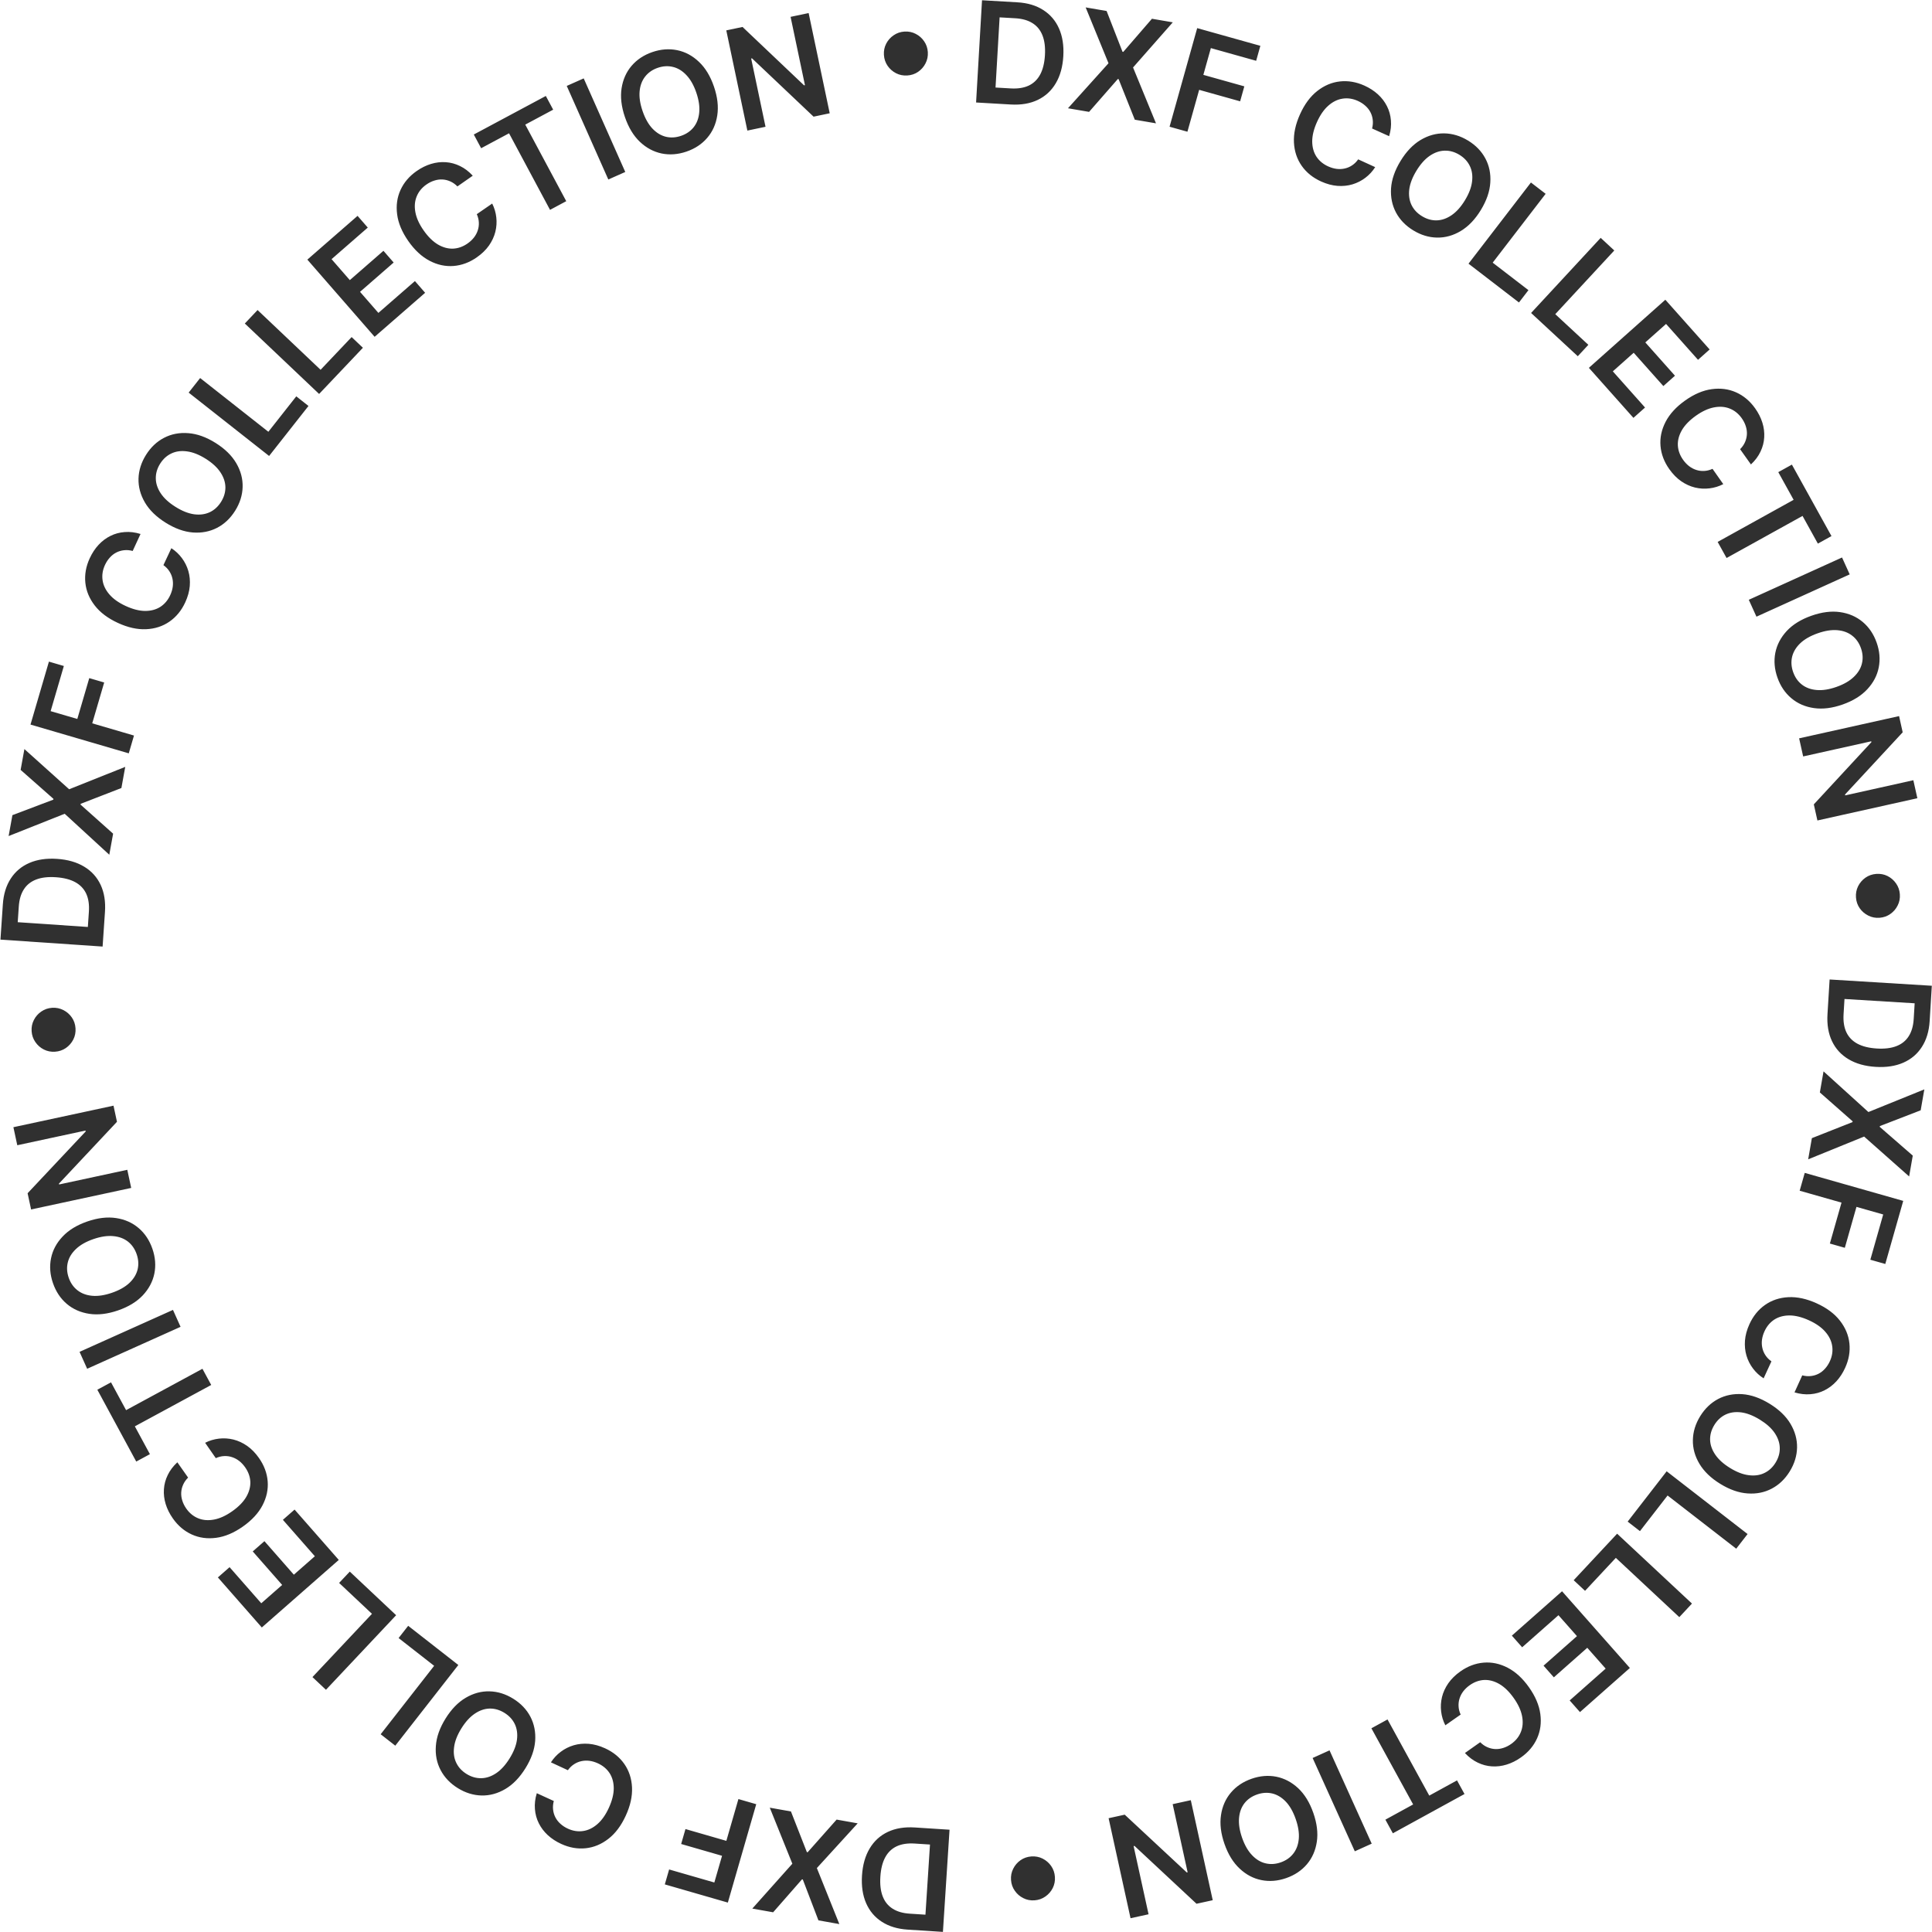 <svg width="247" height="247" viewBox="0 0 247 247" fill="none" xmlns="http://www.w3.org/2000/svg">
<path d="M129.218 13.359L124.789 13.102L125.548 0.033L130.066 0.296C131.364 0.371 132.463 0.697 133.364 1.275C134.27 1.848 134.946 2.637 135.391 3.64C135.836 4.643 136.02 5.824 135.941 7.181C135.862 8.542 135.541 9.697 134.978 10.646C134.419 11.596 133.65 12.304 132.671 12.773C131.696 13.241 130.545 13.437 129.218 13.359ZM127.275 11.191L129.222 11.304C130.132 11.357 130.901 11.235 131.529 10.939C132.157 10.638 132.643 10.165 132.988 9.519C133.333 8.869 133.535 8.044 133.593 7.044C133.651 6.045 133.546 5.206 133.278 4.529C133.01 3.847 132.586 3.325 132.005 2.963C131.429 2.597 130.698 2.388 129.813 2.336L127.797 2.219L127.275 11.191ZM141.476 1.405L143.508 6.617L143.609 6.634L147.272 2.398L149.937 2.854L144.857 8.625L147.79 15.768L145.081 15.304L143.012 10.118L142.911 10.101L139.235 14.303L136.538 13.841L141.719 8.087L138.798 0.947L141.476 1.405ZM149.525 16.201L153.057 3.595L161.132 5.858L160.596 7.772L154.804 6.149L153.845 9.571L159.083 11.039L158.547 12.953L153.309 11.486L151.808 16.84L149.525 16.201ZM177.596 17.41L175.417 16.428C175.516 16.042 175.544 15.674 175.501 15.323C175.46 14.968 175.359 14.637 175.198 14.331C175.036 14.024 174.819 13.751 174.544 13.51C174.275 13.268 173.957 13.064 173.592 12.899C172.943 12.607 172.295 12.511 171.647 12.611C171 12.708 170.394 13.005 169.829 13.503C169.265 13.997 168.781 14.693 168.376 15.59C167.965 16.503 167.76 17.336 167.762 18.09C167.769 18.841 167.95 19.488 168.304 20.03C168.663 20.571 169.165 20.986 169.81 21.277C170.168 21.438 170.523 21.542 170.876 21.589C171.234 21.633 171.58 21.619 171.912 21.544C172.249 21.471 172.564 21.338 172.857 21.143C173.155 20.949 173.415 20.693 173.639 20.373L175.813 21.367C175.476 21.897 175.059 22.35 174.563 22.725C174.071 23.101 173.522 23.382 172.915 23.566C172.31 23.747 171.668 23.813 170.989 23.764C170.312 23.711 169.618 23.525 168.907 23.204C167.858 22.732 167.031 22.067 166.426 21.21C165.821 20.354 165.488 19.36 165.427 18.229C165.367 17.099 165.625 15.893 166.203 14.611C166.782 13.325 167.516 12.333 168.406 11.635C169.297 10.934 170.264 10.525 171.306 10.411C172.348 10.296 173.39 10.474 174.432 10.943C175.096 11.242 175.672 11.614 176.159 12.058C176.646 12.502 177.031 13.005 177.315 13.567C177.601 14.126 177.77 14.731 177.823 15.381C177.882 16.029 177.806 16.705 177.596 17.41ZM189.325 26.844C188.591 28.049 187.736 28.943 186.762 29.527C185.793 30.109 184.783 30.392 183.731 30.375C182.682 30.359 181.668 30.053 180.689 29.457C179.71 28.861 178.972 28.099 178.474 27.172C177.982 26.243 177.771 25.214 177.84 24.084C177.916 22.952 178.32 21.786 179.051 20.585C179.785 19.38 180.637 18.487 181.605 17.904C182.58 17.321 183.591 17.036 184.64 17.051C185.692 17.069 186.708 17.376 187.687 17.972C188.666 18.569 189.402 19.329 189.897 20.254C190.395 21.181 190.606 22.211 190.53 23.342C190.46 24.472 190.058 25.64 189.325 26.844ZM187.289 25.604C187.805 24.756 188.108 23.96 188.197 23.216C188.292 22.47 188.198 21.806 187.914 21.224C187.632 20.638 187.187 20.16 186.579 19.79C185.972 19.419 185.343 19.244 184.693 19.262C184.045 19.276 183.41 19.496 182.788 19.92C182.171 20.342 181.604 20.978 181.087 21.826C180.571 22.673 180.265 23.47 180.17 24.216C180.081 24.96 180.177 25.625 180.459 26.211C180.743 26.793 181.189 27.269 181.797 27.639C182.404 28.01 183.032 28.188 183.68 28.173C184.33 28.155 184.963 27.934 185.58 27.512C186.202 27.088 186.772 26.452 187.289 25.604ZM187.744 33.71L195.725 23.333L197.605 24.779L190.836 33.58L195.406 37.095L194.194 38.671L187.744 33.71ZM195.745 40.013L204.643 30.41L206.382 32.022L198.836 40.166L203.065 44.085L201.714 45.543L195.745 40.013ZM203.132 47.026L212.909 38.321L218.571 44.679L217.086 46.001L213.001 41.414L210.347 43.777L214.139 48.035L212.654 49.357L208.862 45.099L206.194 47.475L210.313 52.101L208.828 53.423L203.132 47.026ZM223.852 59.378L222.467 57.43C222.746 57.148 222.957 56.844 223.097 56.519C223.241 56.192 223.32 55.855 223.336 55.51C223.352 55.164 223.301 54.818 223.186 54.471C223.076 54.126 222.905 53.79 222.673 53.464C222.26 52.884 221.749 52.474 221.138 52.233C220.532 51.99 219.858 51.941 219.119 52.085C218.383 52.227 217.614 52.583 216.812 53.153C215.996 53.734 215.399 54.35 215.02 55.001C214.647 55.653 214.476 56.303 214.508 56.95C214.545 57.598 214.769 58.21 215.179 58.786C215.406 59.106 215.66 59.375 215.941 59.593C216.228 59.813 216.534 59.974 216.859 60.078C217.186 60.185 217.525 60.229 217.877 60.209C218.231 60.192 218.586 60.102 218.94 59.939L220.316 61.894C219.757 62.182 219.169 62.362 218.551 62.435C217.936 62.512 217.32 62.477 216.703 62.33C216.09 62.181 215.502 61.913 214.941 61.529C214.383 61.141 213.878 60.63 213.426 59.994C212.759 59.056 212.381 58.065 212.291 57.02C212.202 55.975 212.416 54.95 212.934 53.943C213.452 52.937 214.284 52.026 215.43 51.211C216.579 50.393 217.714 49.907 218.834 49.754C219.957 49.598 220.998 49.734 221.955 50.161C222.913 50.589 223.723 51.268 224.385 52.199C224.807 52.792 225.117 53.404 225.313 54.033C225.51 54.662 225.588 55.291 225.549 55.92C225.514 56.546 225.355 57.154 225.073 57.742C224.796 58.331 224.389 58.876 223.852 59.378ZM227.348 60.362L229.087 59.399L234.148 68.535L232.409 69.499L230.449 65.959L220.736 71.339L219.597 69.282L229.309 63.901L227.348 60.362ZM236.479 73.433L224.557 78.841L223.578 76.681L235.499 71.273L236.479 73.433ZM235.589 90.064C234.259 90.534 233.032 90.688 231.908 90.526C230.789 90.366 229.827 89.947 229.022 89.269C228.218 88.595 227.625 87.718 227.243 86.637C226.86 85.556 226.769 84.499 226.968 83.466C227.173 82.435 227.659 81.504 228.427 80.671C229.2 79.842 230.249 79.192 231.575 78.723C232.905 78.252 234.129 78.097 235.248 78.257C236.372 78.42 237.336 78.838 238.14 79.512C238.945 80.19 239.539 81.069 239.921 82.15C240.304 83.23 240.394 84.285 240.194 85.314C239.994 86.348 239.508 87.279 238.735 88.109C237.967 88.941 236.919 89.593 235.589 90.064ZM234.793 87.816C235.729 87.485 236.467 87.059 237.006 86.538C237.55 86.02 237.896 85.445 238.044 84.814C238.195 84.182 238.152 83.531 237.914 82.86C237.677 82.189 237.301 81.655 236.785 81.259C236.274 80.862 235.643 80.631 234.892 80.566C234.147 80.505 233.306 80.639 232.37 80.971C231.435 81.302 230.694 81.727 230.15 82.245C229.611 82.766 229.266 83.342 229.114 83.974C228.967 84.605 229.012 85.256 229.249 85.927C229.487 86.598 229.861 87.132 230.373 87.529C230.888 87.926 231.518 88.155 232.264 88.216C233.014 88.281 233.857 88.147 234.793 87.816ZM245.128 102.051L232.349 104.895L231.891 102.836L239.255 94.878L239.232 94.772L230.528 96.709L230.013 94.394L242.791 91.55L243.252 93.622L235.88 101.575L235.905 101.687L244.615 99.749L245.128 102.051ZM237.281 114.744C237.242 114.23 237.331 113.751 237.549 113.307C237.772 112.862 238.086 112.496 238.491 112.209C238.897 111.926 239.357 111.765 239.871 111.726C240.39 111.686 240.869 111.776 241.309 111.994C241.753 112.217 242.117 112.531 242.4 112.937C242.687 113.342 242.85 113.802 242.889 114.316C242.929 114.835 242.837 115.314 242.614 115.754C242.396 116.198 242.084 116.561 241.678 116.845C241.277 117.132 240.817 117.295 240.299 117.334C239.785 117.374 239.306 117.282 238.861 117.059C238.417 116.841 238.052 116.529 237.764 116.124C237.481 115.722 237.32 115.262 237.281 114.744ZM233.639 129.652L233.911 125.224L246.977 126.026L246.7 130.543C246.62 131.841 246.29 132.939 245.71 133.838C245.133 134.742 244.343 135.415 243.338 135.857C242.333 136.299 241.152 136.479 239.795 136.396C238.434 136.312 237.28 135.987 236.333 135.421C235.386 134.859 234.679 134.088 234.214 133.107C233.749 132.131 233.557 130.979 233.639 129.652ZM235.813 127.717L235.694 129.663C235.638 130.573 235.757 131.343 236.052 131.971C236.35 132.6 236.822 133.088 237.467 133.435C238.116 133.782 238.94 133.986 239.94 134.048C240.939 134.109 241.778 134.007 242.456 133.741C243.138 133.476 243.662 133.053 244.026 132.473C244.394 131.898 244.606 131.168 244.66 130.284L244.784 128.268L235.813 127.717ZM245.553 141.949L240.334 143.964L240.317 144.065L244.541 147.742L244.076 150.405L238.322 145.306L231.169 148.216L231.642 145.509L236.835 143.457L236.852 143.356L232.663 139.665L233.133 136.97L238.87 142.17L246.02 139.273L245.553 141.949ZM230.73 149.949L243.322 153.53L241.028 161.596L239.116 161.052L240.761 155.267L237.343 154.295L235.855 159.527L233.943 158.983L235.431 153.751L230.082 152.23L230.73 149.949ZM229.423 178.012L230.412 175.835C230.797 175.935 231.165 175.964 231.516 175.922C231.872 175.883 232.202 175.782 232.509 175.622C232.816 175.462 233.09 175.245 233.332 174.971C233.575 174.702 233.78 174.386 233.946 174.021C234.24 173.373 234.338 172.725 234.239 172.076C234.144 171.43 233.849 170.823 233.353 170.256C232.861 169.691 232.167 169.204 231.27 168.797C230.359 168.383 229.526 168.176 228.773 168.175C228.022 168.181 227.374 168.359 226.83 168.711C226.289 169.069 225.872 169.57 225.579 170.214C225.417 170.571 225.312 170.926 225.264 171.279C225.219 171.637 225.232 171.983 225.306 172.315C225.378 172.652 225.51 172.968 225.704 173.262C225.897 173.56 226.153 173.821 226.472 174.045L225.472 176.217C224.942 175.878 224.491 175.46 224.117 174.963C223.742 174.47 223.463 173.919 223.281 173.312C223.102 172.707 223.038 172.064 223.088 171.386C223.143 170.708 223.332 170.015 223.654 169.305C224.13 168.257 224.797 167.432 225.656 166.83C226.515 166.228 227.509 165.898 228.64 165.84C229.77 165.783 230.976 166.045 232.256 166.627C233.541 167.21 234.53 167.947 235.225 168.838C235.924 169.732 236.329 170.7 236.441 171.742C236.552 172.785 236.372 173.827 235.899 174.866C235.598 175.53 235.225 176.104 234.78 176.59C234.334 177.076 233.83 177.46 233.266 177.742C232.707 178.026 232.102 178.194 231.452 178.245C230.803 178.301 230.127 178.224 229.423 178.012ZM219.936 189.71C218.734 188.971 217.844 188.113 217.264 187.136C216.685 186.165 216.407 185.153 216.429 184.101C216.449 183.053 216.759 182.04 217.359 181.064C217.96 180.087 218.725 179.352 219.654 178.858C220.585 178.37 221.615 178.163 222.745 178.238C223.876 178.318 225.04 178.727 226.238 179.464C227.44 180.203 228.33 181.058 228.908 182.029C229.488 183.006 229.768 184.019 229.748 185.067C229.726 186.119 229.415 187.134 228.815 188.11C228.214 189.086 227.45 189.82 226.523 190.31C225.594 190.804 224.564 191.011 223.432 190.931C222.303 190.856 221.137 190.449 219.936 189.71ZM221.185 187.679C222.03 188.2 222.825 188.506 223.569 188.598C224.314 188.696 224.978 188.605 225.562 188.323C226.149 188.044 226.629 187.601 227.001 186.995C227.374 186.389 227.553 185.761 227.538 185.111C227.526 184.463 227.309 183.827 226.888 183.203C226.468 182.584 225.835 182.015 224.989 181.495C224.143 180.974 223.348 180.665 222.603 180.567C221.859 180.475 221.194 180.568 220.607 180.848C220.023 181.129 219.545 181.573 219.172 182.179C218.799 182.785 218.619 183.412 218.631 184.06C218.646 184.71 218.864 185.344 219.284 185.963C219.705 186.587 220.339 187.159 221.185 187.679ZM213.077 188.101L223.423 196.122L221.97 197.996L213.195 191.194L209.663 195.75L208.092 194.532L213.077 188.101ZM206.744 196.078L216.312 205.012L214.694 206.745L206.578 199.168L202.643 203.382L201.19 202.026L206.744 196.078ZM199.703 203.438L208.373 213.246L201.994 218.885L200.678 217.396L205.28 213.327L202.926 210.664L198.654 214.441L197.338 212.951L201.609 209.175L199.243 206.498L194.602 210.6L193.286 209.111L199.703 203.438ZM187.286 224.117L189.238 222.737C189.52 223.018 189.823 223.229 190.147 223.37C190.474 223.515 190.81 223.595 191.156 223.612C191.502 223.628 191.848 223.579 192.195 223.465C192.541 223.356 192.877 223.186 193.204 222.955C193.785 222.544 194.197 222.034 194.439 221.424C194.684 220.818 194.735 220.145 194.593 219.405C194.454 218.669 194.1 217.899 193.532 217.095C192.954 216.277 192.339 215.678 191.689 215.297C191.038 214.923 190.389 214.75 189.742 214.779C189.094 214.815 188.481 215.037 187.903 215.445C187.583 215.671 187.314 215.925 187.094 216.205C186.874 216.491 186.711 216.797 186.607 217.121C186.499 217.448 186.454 217.787 186.473 218.139C186.489 218.494 186.578 218.848 186.74 219.203L184.781 220.573C184.495 220.013 184.316 219.424 184.245 218.807C184.17 218.192 184.207 217.576 184.355 216.959C184.506 216.346 184.775 215.76 185.162 215.199C185.551 214.642 186.064 214.139 186.701 213.689C187.64 213.024 188.633 212.649 189.678 212.563C190.723 212.476 191.748 212.693 192.753 213.214C193.758 213.735 194.667 214.57 195.478 215.718C196.293 216.87 196.775 218.006 196.925 219.127C197.077 220.25 196.939 221.29 196.508 222.247C196.078 223.203 195.397 224.011 194.464 224.67C193.869 225.091 193.257 225.399 192.627 225.593C191.998 225.788 191.369 225.865 190.74 225.824C190.113 225.787 189.506 225.626 188.919 225.342C188.331 225.064 187.787 224.655 187.286 224.117ZM186.276 227.617L187.232 229.36L178.073 234.381L177.117 232.638L180.666 230.693L175.329 220.956L177.391 219.826L182.728 229.562L186.276 227.617ZM173.208 236.683L167.815 224.754L169.976 223.777L175.369 235.706L173.208 236.683ZM156.546 235.741C156.081 234.409 155.933 233.182 156.1 232.058C156.265 230.94 156.688 229.98 157.369 229.177C158.047 228.377 158.927 227.788 160.009 227.41C161.091 227.032 162.148 226.945 163.181 227.149C164.211 227.358 165.14 227.848 165.969 228.619C166.796 229.396 167.44 230.448 167.904 231.776C168.369 233.108 168.519 234.333 168.354 235.451C168.187 236.575 167.764 237.537 167.087 238.337C166.405 239.139 165.524 239.729 164.441 240.107C163.359 240.485 162.304 240.571 161.275 240.366C160.243 240.162 159.313 239.672 158.487 238.895C157.658 238.124 157.011 237.073 156.546 235.741ZM158.797 234.955C159.125 235.892 159.547 236.632 160.066 237.173C160.582 237.72 161.155 238.068 161.785 238.218C162.416 238.372 163.068 238.332 163.74 238.098C164.412 237.863 164.947 237.489 165.345 236.975C165.745 236.465 165.979 235.835 166.046 235.085C166.111 234.34 165.98 233.499 165.653 232.562C165.326 231.624 164.904 230.882 164.388 230.336C163.87 229.795 163.295 229.447 162.663 229.293C162.033 229.143 161.382 229.185 160.71 229.419C160.038 229.654 159.503 230.026 159.103 230.536C158.704 231.049 158.473 231.679 158.408 232.424C158.34 233.174 158.47 234.018 158.797 234.955ZM144.536 245.239L141.732 232.452L143.792 232L151.728 239.389L151.834 239.366L149.923 230.656L152.24 230.148L155.044 242.935L152.971 243.389L145.041 235.993L144.928 236.018L146.84 244.734L144.536 245.239ZM131.86 237.34C132.374 237.303 132.853 237.395 133.296 237.616C133.739 237.84 134.103 238.156 134.389 238.563C134.67 238.97 134.829 239.43 134.866 239.945C134.903 240.463 134.811 240.942 134.59 241.381C134.366 241.824 134.05 242.186 133.643 242.467C133.236 242.753 132.776 242.914 132.261 242.951C131.743 242.988 131.264 242.894 130.825 242.669C130.382 242.449 130.02 242.135 129.739 241.728C129.453 241.326 129.292 240.865 129.255 240.346C129.218 239.832 129.312 239.353 129.537 238.91C129.757 238.467 130.071 238.103 130.478 237.817C130.88 237.536 131.341 237.377 131.86 237.34ZM116.968 233.637L121.395 233.923L120.55 246.987L116.034 246.695C114.737 246.611 113.64 246.277 112.742 245.694C111.84 245.115 111.17 244.322 110.731 243.316C110.292 242.309 110.117 241.128 110.204 239.772C110.292 238.411 110.621 237.258 111.19 236.312C111.756 235.367 112.529 234.663 113.511 234.201C114.489 233.739 115.641 233.551 116.968 233.637ZM118.896 235.818L116.951 235.692C116.041 235.633 115.271 235.75 114.641 236.042C114.011 236.339 113.522 236.809 113.173 237.453C112.823 238.1 112.616 238.924 112.552 239.923C112.487 240.923 112.587 241.762 112.85 242.441C113.113 243.124 113.534 243.649 114.113 244.015C114.687 244.385 115.416 244.599 116.3 244.656L118.316 244.786L118.896 235.818ZM104.633 245.511L102.635 240.285L102.534 240.267L98.843 244.48L96.181 244.006L101.299 238.269L98.413 231.106L101.119 231.588L103.154 236.787L103.254 236.805L106.959 232.628L109.652 233.108L104.433 238.827L107.307 245.987L104.633 245.511ZM96.682 230.661L93.053 243.239L84.995 240.914L85.546 239.004L91.326 240.671L92.311 237.257L87.084 235.749L87.635 233.839L92.862 235.347L94.404 230.004L96.682 230.661ZM68.628 229.256L70.801 230.251C70.7 230.636 70.67 231.004 70.711 231.355C70.749 231.711 70.849 232.042 71.008 232.349C71.167 232.656 71.383 232.931 71.657 233.174C71.925 233.418 72.241 233.624 72.605 233.79C73.252 234.087 73.9 234.186 74.549 234.09C75.196 233.997 75.803 233.703 76.372 233.209C76.939 232.719 77.427 232.026 77.837 231.131C78.253 230.22 78.463 229.388 78.466 228.635C78.463 227.884 78.286 227.236 77.936 226.691C77.579 226.148 77.08 225.73 76.437 225.435C76.08 225.272 75.726 225.166 75.373 225.117C75.015 225.07 74.669 225.083 74.336 225.156C73.999 225.226 73.683 225.358 73.389 225.551C73.09 225.743 72.828 225.998 72.603 226.316L70.434 225.31C70.775 224.781 71.194 224.331 71.692 223.959C72.187 223.586 72.738 223.309 73.346 223.127C73.951 222.95 74.594 222.888 75.273 222.941C75.95 222.998 76.643 223.189 77.352 223.513C78.398 223.992 79.221 224.662 79.82 225.522C80.42 226.383 80.747 227.378 80.801 228.509C80.855 229.64 80.59 230.845 80.004 232.123C79.417 233.406 78.677 234.393 77.784 235.086C76.888 235.782 75.919 236.184 74.876 236.292C73.833 236.401 72.792 236.217 71.754 235.742C71.091 235.438 70.518 235.063 70.033 234.617C69.549 234.17 69.166 233.664 68.886 233.1C68.603 232.54 68.438 231.934 68.388 231.284C68.334 230.635 68.413 229.959 68.628 229.256ZM56.959 219.715C57.703 218.517 58.565 217.63 59.544 217.054C60.518 216.48 61.531 216.206 62.583 216.233C63.631 216.257 64.642 216.571 65.616 217.176C66.59 217.78 67.322 218.548 67.812 219.48C68.296 220.412 68.499 221.444 68.419 222.573C68.334 223.704 67.921 224.867 67.179 226.061C66.435 227.26 65.576 228.146 64.602 228.72C63.623 229.296 62.609 229.572 61.56 229.547C60.508 229.521 59.495 229.206 58.521 228.601C57.548 227.996 56.818 227.229 56.331 226.3C55.841 225.369 55.639 224.338 55.724 223.207C55.803 222.077 56.215 220.914 56.959 219.715ZM58.984 220.973C58.461 221.816 58.151 222.61 58.056 223.353C57.954 224.098 58.043 224.763 58.322 225.347C58.599 225.935 59.04 226.417 59.644 226.793C60.249 227.168 60.876 227.349 61.526 227.337C62.174 227.328 62.811 227.114 63.437 226.695C64.057 226.278 64.629 225.647 65.153 224.804C65.677 223.96 65.99 223.166 66.091 222.421C66.186 221.678 66.096 221.012 65.819 220.424C65.54 219.839 65.098 219.359 64.493 218.984C63.889 218.609 63.263 218.425 62.615 218.434C61.965 218.447 61.33 218.662 60.709 219.08C60.083 219.498 59.508 220.129 58.984 220.973ZM58.596 212.864L50.536 223.179L48.667 221.719L55.504 212.97L50.96 209.42L52.184 207.854L58.596 212.864ZM50.644 206.5L41.673 216.034L39.946 214.409L47.555 206.323L43.355 202.372L44.718 200.924L50.644 206.5ZM43.311 199.432L33.472 208.067L27.856 201.668L29.35 200.357L33.402 204.973L36.073 202.629L32.312 198.344L33.806 197.032L37.567 201.318L40.253 198.961L36.167 194.305L37.661 192.994L43.311 199.432ZM22.674 186.95L24.048 188.906C23.766 189.188 23.554 189.49 23.412 189.814C23.266 190.14 23.185 190.476 23.167 190.822C23.15 191.168 23.198 191.514 23.311 191.861C23.419 192.207 23.588 192.544 23.818 192.872C24.227 193.454 24.736 193.867 25.345 194.112C25.951 194.358 26.624 194.411 27.364 194.271C28.101 194.134 28.872 193.782 29.677 193.217C30.497 192.641 31.098 192.029 31.48 191.38C31.857 190.73 32.031 190.081 32.004 189.434C31.97 188.786 31.75 188.172 31.343 187.593C31.118 187.272 30.865 187.002 30.586 186.782C30.3 186.561 29.995 186.397 29.671 186.292C29.345 186.183 29.005 186.137 28.653 186.155C28.299 186.17 27.944 186.258 27.589 186.419L26.225 184.455C26.785 184.171 27.375 183.994 27.992 183.924C28.608 183.852 29.224 183.89 29.84 184.041C30.452 184.194 31.038 184.464 31.597 184.853C32.153 185.243 32.655 185.758 33.103 186.396C33.765 187.337 34.137 188.331 34.221 189.376C34.304 190.422 34.084 191.446 33.56 192.45C33.036 193.453 32.198 194.359 31.048 195.167C29.894 195.978 28.756 196.457 27.635 196.604C26.511 196.753 25.471 196.611 24.516 196.178C23.561 195.745 22.755 195.061 22.099 194.127C21.68 193.531 21.374 192.918 21.181 192.287C20.989 191.657 20.913 191.028 20.956 190.399C20.995 189.773 21.158 189.166 21.444 188.58C21.724 187.993 22.134 187.449 22.674 186.95ZM19.166 185.91L17.418 186.856L12.444 177.672L14.192 176.726L16.119 180.283L25.882 174.995L27.002 177.064L17.239 182.352L19.166 185.91ZM10.171 172.829L22.113 167.467L23.085 169.63L11.143 174.993L10.171 172.829ZM11.165 156.161C12.498 155.7 13.726 155.556 14.849 155.727C15.967 155.896 16.925 156.322 17.725 157.006C18.523 157.686 19.11 158.568 19.484 159.652C19.858 160.735 19.941 161.793 19.734 162.825C19.521 163.854 19.028 164.782 18.254 165.608C17.474 166.432 16.42 167.073 15.09 167.532C13.757 167.992 12.531 168.138 11.414 167.969C10.291 167.798 9.33 167.372 8.532 166.692C7.732 166.008 7.145 165.124 6.771 164.041C6.397 162.957 6.314 161.902 6.523 160.874C6.73 159.842 7.224 158.914 8.003 158.091C8.777 157.264 9.831 156.621 11.165 156.161ZM11.943 158.414C11.004 158.738 10.263 159.159 9.72 159.675C9.172 160.189 8.822 160.761 8.669 161.391C8.513 162.022 8.551 162.673 8.783 163.346C9.015 164.019 9.388 164.555 9.9 164.955C10.408 165.357 11.037 165.593 11.787 165.663C12.532 165.73 13.374 165.602 14.312 165.278C15.251 164.954 15.994 164.535 16.543 164.021C17.086 163.505 17.435 162.931 17.592 162.3C17.744 161.67 17.704 161.019 17.472 160.346C17.239 159.674 16.869 159.137 16.361 158.735C15.848 158.335 15.22 158.101 14.475 158.034C13.725 157.963 12.881 158.09 11.943 158.414ZM1.713 144.109L14.511 141.356L14.954 143.418L7.534 151.324L7.557 151.43L16.274 149.555L16.773 151.873L3.975 154.626L3.529 152.551L10.957 144.651L10.932 144.538L2.209 146.415L1.713 144.109ZM9.655 131.463C9.689 131.978 9.595 132.456 9.373 132.898C9.146 133.34 8.829 133.703 8.421 133.987C8.013 134.266 7.551 134.423 7.037 134.457C6.518 134.492 6.04 134.398 5.602 134.175C5.16 133.949 4.799 133.631 4.52 133.223C4.236 132.815 4.077 132.353 4.043 131.839C4.008 131.32 4.104 130.842 4.331 130.404C4.553 129.962 4.869 129.601 5.277 129.322C5.681 129.039 6.142 128.88 6.661 128.845C7.175 128.81 7.654 128.906 8.096 129.133C8.538 129.355 8.901 129.671 9.184 130.079C9.463 130.483 9.62 130.944 9.655 131.463ZM13.419 116.589L13.118 121.014L0.058 120.127L0.365 115.611C0.453 114.315 0.79 113.219 1.376 112.323C1.959 111.423 2.754 110.755 3.761 110.32C4.769 109.884 5.951 109.712 7.307 109.805C8.668 109.897 9.82 110.23 10.763 110.802C11.707 111.37 12.408 112.146 12.867 113.13C13.325 114.109 13.51 115.262 13.419 116.589ZM11.232 118.509L11.364 116.564C11.426 115.654 11.312 114.884 11.022 114.254C10.727 113.623 10.259 113.132 9.616 112.781C8.97 112.429 8.147 112.219 7.148 112.152C6.149 112.084 5.309 112.18 4.629 112.442C3.945 112.703 3.419 113.122 3.051 113.699C2.679 114.272 2.463 115 2.403 115.884L2.266 117.9L11.232 118.509ZM1.587 104.214L6.818 102.234L6.837 102.133L2.637 98.428L3.119 95.767L8.839 100.905L16.011 98.042L15.521 100.746L10.315 102.764L10.296 102.865L14.461 106.583L13.973 109.275L8.271 104.037L1.102 106.887L1.587 104.214ZM16.463 96.313L3.899 92.635L6.255 84.587L8.163 85.145L6.473 90.918L9.884 91.916L11.412 86.696L13.32 87.254L11.792 92.475L17.129 94.037L16.463 96.313ZM17.966 68.267L16.964 70.438C16.58 70.335 16.212 70.304 15.86 70.344C15.505 70.382 15.173 70.48 14.866 70.638C14.558 70.796 14.282 71.012 14.039 71.285C13.794 71.552 13.588 71.867 13.42 72.231C13.121 72.877 13.02 73.525 13.114 74.174C13.205 74.821 13.497 75.43 13.99 75.999C14.479 76.568 15.17 77.058 16.064 77.47C16.973 77.89 17.804 78.102 18.558 78.107C19.309 78.106 19.957 77.932 20.503 77.583C21.047 77.228 21.467 76.73 21.763 76.088C21.927 75.731 22.035 75.377 22.084 75.025C22.132 74.667 22.121 74.321 22.049 73.988C21.979 73.651 21.848 73.335 21.656 73.039C21.466 72.74 21.211 72.477 20.893 72.251L21.907 70.086C22.434 70.427 22.883 70.848 23.253 71.347C23.625 71.843 23.901 72.395 24.08 73.003C24.256 73.61 24.316 74.252 24.261 74.931C24.202 75.608 24.009 76.3 23.683 77.008C23.201 78.053 22.528 78.874 21.666 79.471C20.804 80.068 19.808 80.392 18.677 80.443C17.546 80.494 16.342 80.224 15.065 79.635C13.784 79.044 12.799 78.301 12.109 77.406C11.415 76.508 11.016 75.538 10.911 74.495C10.806 73.451 10.992 72.411 11.471 71.374C11.776 70.712 12.153 70.14 12.601 69.657C13.049 69.174 13.556 68.793 14.121 68.514C14.682 68.233 15.288 68.069 15.939 68.022C16.587 67.969 17.263 68.051 17.966 68.267ZM27.56 56.628C28.755 57.378 29.638 58.243 30.21 59.225C30.78 60.201 31.049 61.215 31.019 62.267C30.99 63.315 30.671 64.325 30.062 65.296C29.454 66.268 28.683 66.996 27.749 67.482C26.814 67.963 25.782 68.161 24.653 68.076C23.523 67.987 22.362 67.568 21.17 66.821C19.975 66.072 19.093 65.209 18.523 64.233C17.951 63.252 17.68 62.236 17.708 61.188C17.739 60.136 18.059 59.124 18.668 58.153C19.276 57.182 20.046 56.455 20.977 55.972C21.911 55.486 22.943 55.288 24.073 55.378C25.203 55.462 26.365 55.879 27.56 56.628ZM26.293 58.648C25.452 58.121 24.66 57.808 23.917 57.71C23.173 57.605 22.508 57.691 21.922 57.968C21.333 58.242 20.849 58.681 20.471 59.284C20.093 59.887 19.909 60.513 19.919 61.163C19.925 61.811 20.137 62.449 20.553 63.077C20.967 63.699 21.595 64.274 22.437 64.801C23.278 65.328 24.071 65.644 24.815 65.749C25.558 65.847 26.224 65.759 26.813 65.485C27.399 65.209 27.881 64.769 28.259 64.166C28.637 63.563 28.823 62.938 28.817 62.29C28.806 61.64 28.594 61.004 28.179 60.382C27.763 59.754 27.135 59.176 26.293 58.648ZM34.404 58.294L24.12 50.194L25.587 48.331L34.31 55.201L37.877 50.671L39.439 51.901L34.404 58.294ZM40.798 50.366L31.299 41.359L32.93 39.638L40.987 47.277L44.954 43.093L46.397 44.461L40.798 50.366ZM47.894 43.06L39.294 33.191L45.713 27.597L47.019 29.096L42.388 33.131L44.723 35.811L49.022 32.065L50.328 33.564L46.029 37.31L48.376 40.004L53.046 35.934L54.352 37.433L47.894 43.06ZM60.44 22.464L58.48 23.832C58.2 23.55 57.898 23.337 57.574 23.194C57.248 23.047 56.913 22.965 56.567 22.946C56.221 22.928 55.875 22.975 55.527 23.087C55.181 23.194 54.843 23.362 54.515 23.591C53.931 23.999 53.517 24.507 53.271 25.115C53.023 25.72 52.967 26.392 53.105 27.133C53.24 27.87 53.59 28.642 54.153 29.449C54.727 30.27 55.337 30.873 55.985 31.258C56.634 31.636 57.282 31.812 57.929 31.787C58.577 31.755 59.192 31.537 59.772 31.132C60.093 30.907 60.364 30.656 60.585 30.377C60.807 30.092 60.972 29.787 61.078 29.463C61.188 29.137 61.235 28.798 61.218 28.446C61.204 28.092 61.117 27.737 60.957 27.381L62.925 26.023C63.207 26.584 63.383 27.174 63.45 27.792C63.521 28.407 63.481 29.023 63.328 29.639C63.174 30.251 62.901 30.836 62.512 31.394C62.119 31.948 61.603 32.449 60.964 32.895C60.02 33.554 59.026 33.923 57.98 34.004C56.935 34.084 55.911 33.861 54.909 33.334C53.907 32.807 53.003 31.967 52.198 30.814C51.391 29.657 50.915 28.519 50.772 27.398C50.626 26.273 50.771 25.234 51.207 24.28C51.642 23.326 52.329 22.522 53.265 21.868C53.862 21.451 54.477 21.147 55.107 20.956C55.738 20.765 56.368 20.692 56.996 20.736C57.623 20.777 58.228 20.942 58.814 21.229C59.4 21.511 59.942 21.923 60.44 22.464ZM61.512 18.95L60.574 17.197L69.783 12.269L70.721 14.022L67.153 15.931L72.393 25.72L70.319 26.83L65.08 17.041L61.512 18.95ZM74.625 10.022L79.939 21.986L77.772 22.948L72.457 10.985L74.625 10.022ZM91.277 11.072C91.733 12.406 91.874 13.635 91.7 14.757C91.528 15.874 91.099 16.832 90.412 17.63C89.73 18.426 88.846 19.01 87.761 19.381C86.677 19.752 85.619 19.832 84.588 19.622C83.559 19.406 82.633 18.91 81.809 18.133C80.987 17.351 80.349 16.295 79.894 14.964C79.438 13.63 79.296 12.404 79.467 11.287C79.642 10.164 80.07 9.205 80.753 8.408C81.439 7.611 82.325 7.026 83.409 6.655C84.494 6.284 85.55 6.205 86.577 6.416C87.608 6.627 88.535 7.123 89.356 7.905C90.18 8.681 90.82 9.737 91.277 11.072ZM89.021 11.843C88.7 10.903 88.281 10.162 87.766 9.617C87.254 9.067 86.683 8.715 86.054 8.561C85.424 8.403 84.772 8.439 84.098 8.669C83.425 8.9 82.887 9.27 82.486 9.781C82.083 10.289 81.845 10.917 81.773 11.667C81.703 12.411 81.829 13.253 82.15 14.193C82.471 15.132 82.888 15.877 83.401 16.427C83.915 16.971 84.488 17.323 85.119 17.481C85.748 17.635 86.399 17.597 87.073 17.366C87.746 17.136 88.284 16.767 88.687 16.26C89.089 15.749 89.325 15.121 89.394 14.377C89.467 13.627 89.342 12.783 89.021 11.843ZM103.382 1.67L106.076 14.481L104.012 14.915L96.14 7.458L96.034 7.481L97.869 16.207L95.548 16.695L92.854 3.884L94.931 3.447L102.797 10.911L102.91 10.888L101.074 2.155L103.382 1.67ZM115.988 9.65C115.473 9.682 114.996 9.586 114.555 9.362C114.113 9.133 113.752 8.814 113.47 8.405C113.193 7.995 113.038 7.533 113.006 7.018C112.974 6.499 113.07 6.022 113.295 5.585C113.523 5.144 113.842 4.784 114.252 4.507C114.662 4.225 115.124 4.068 115.638 4.036C116.157 4.004 116.635 4.102 117.072 4.331C117.513 4.556 117.872 4.873 118.15 5.282C118.431 5.688 118.588 6.15 118.62 6.668C118.652 7.183 118.554 7.661 118.325 8.102C118.101 8.543 117.784 8.904 117.374 9.186C116.969 9.463 116.507 9.618 115.988 9.65Z" fill="#303030"/>
</svg>
